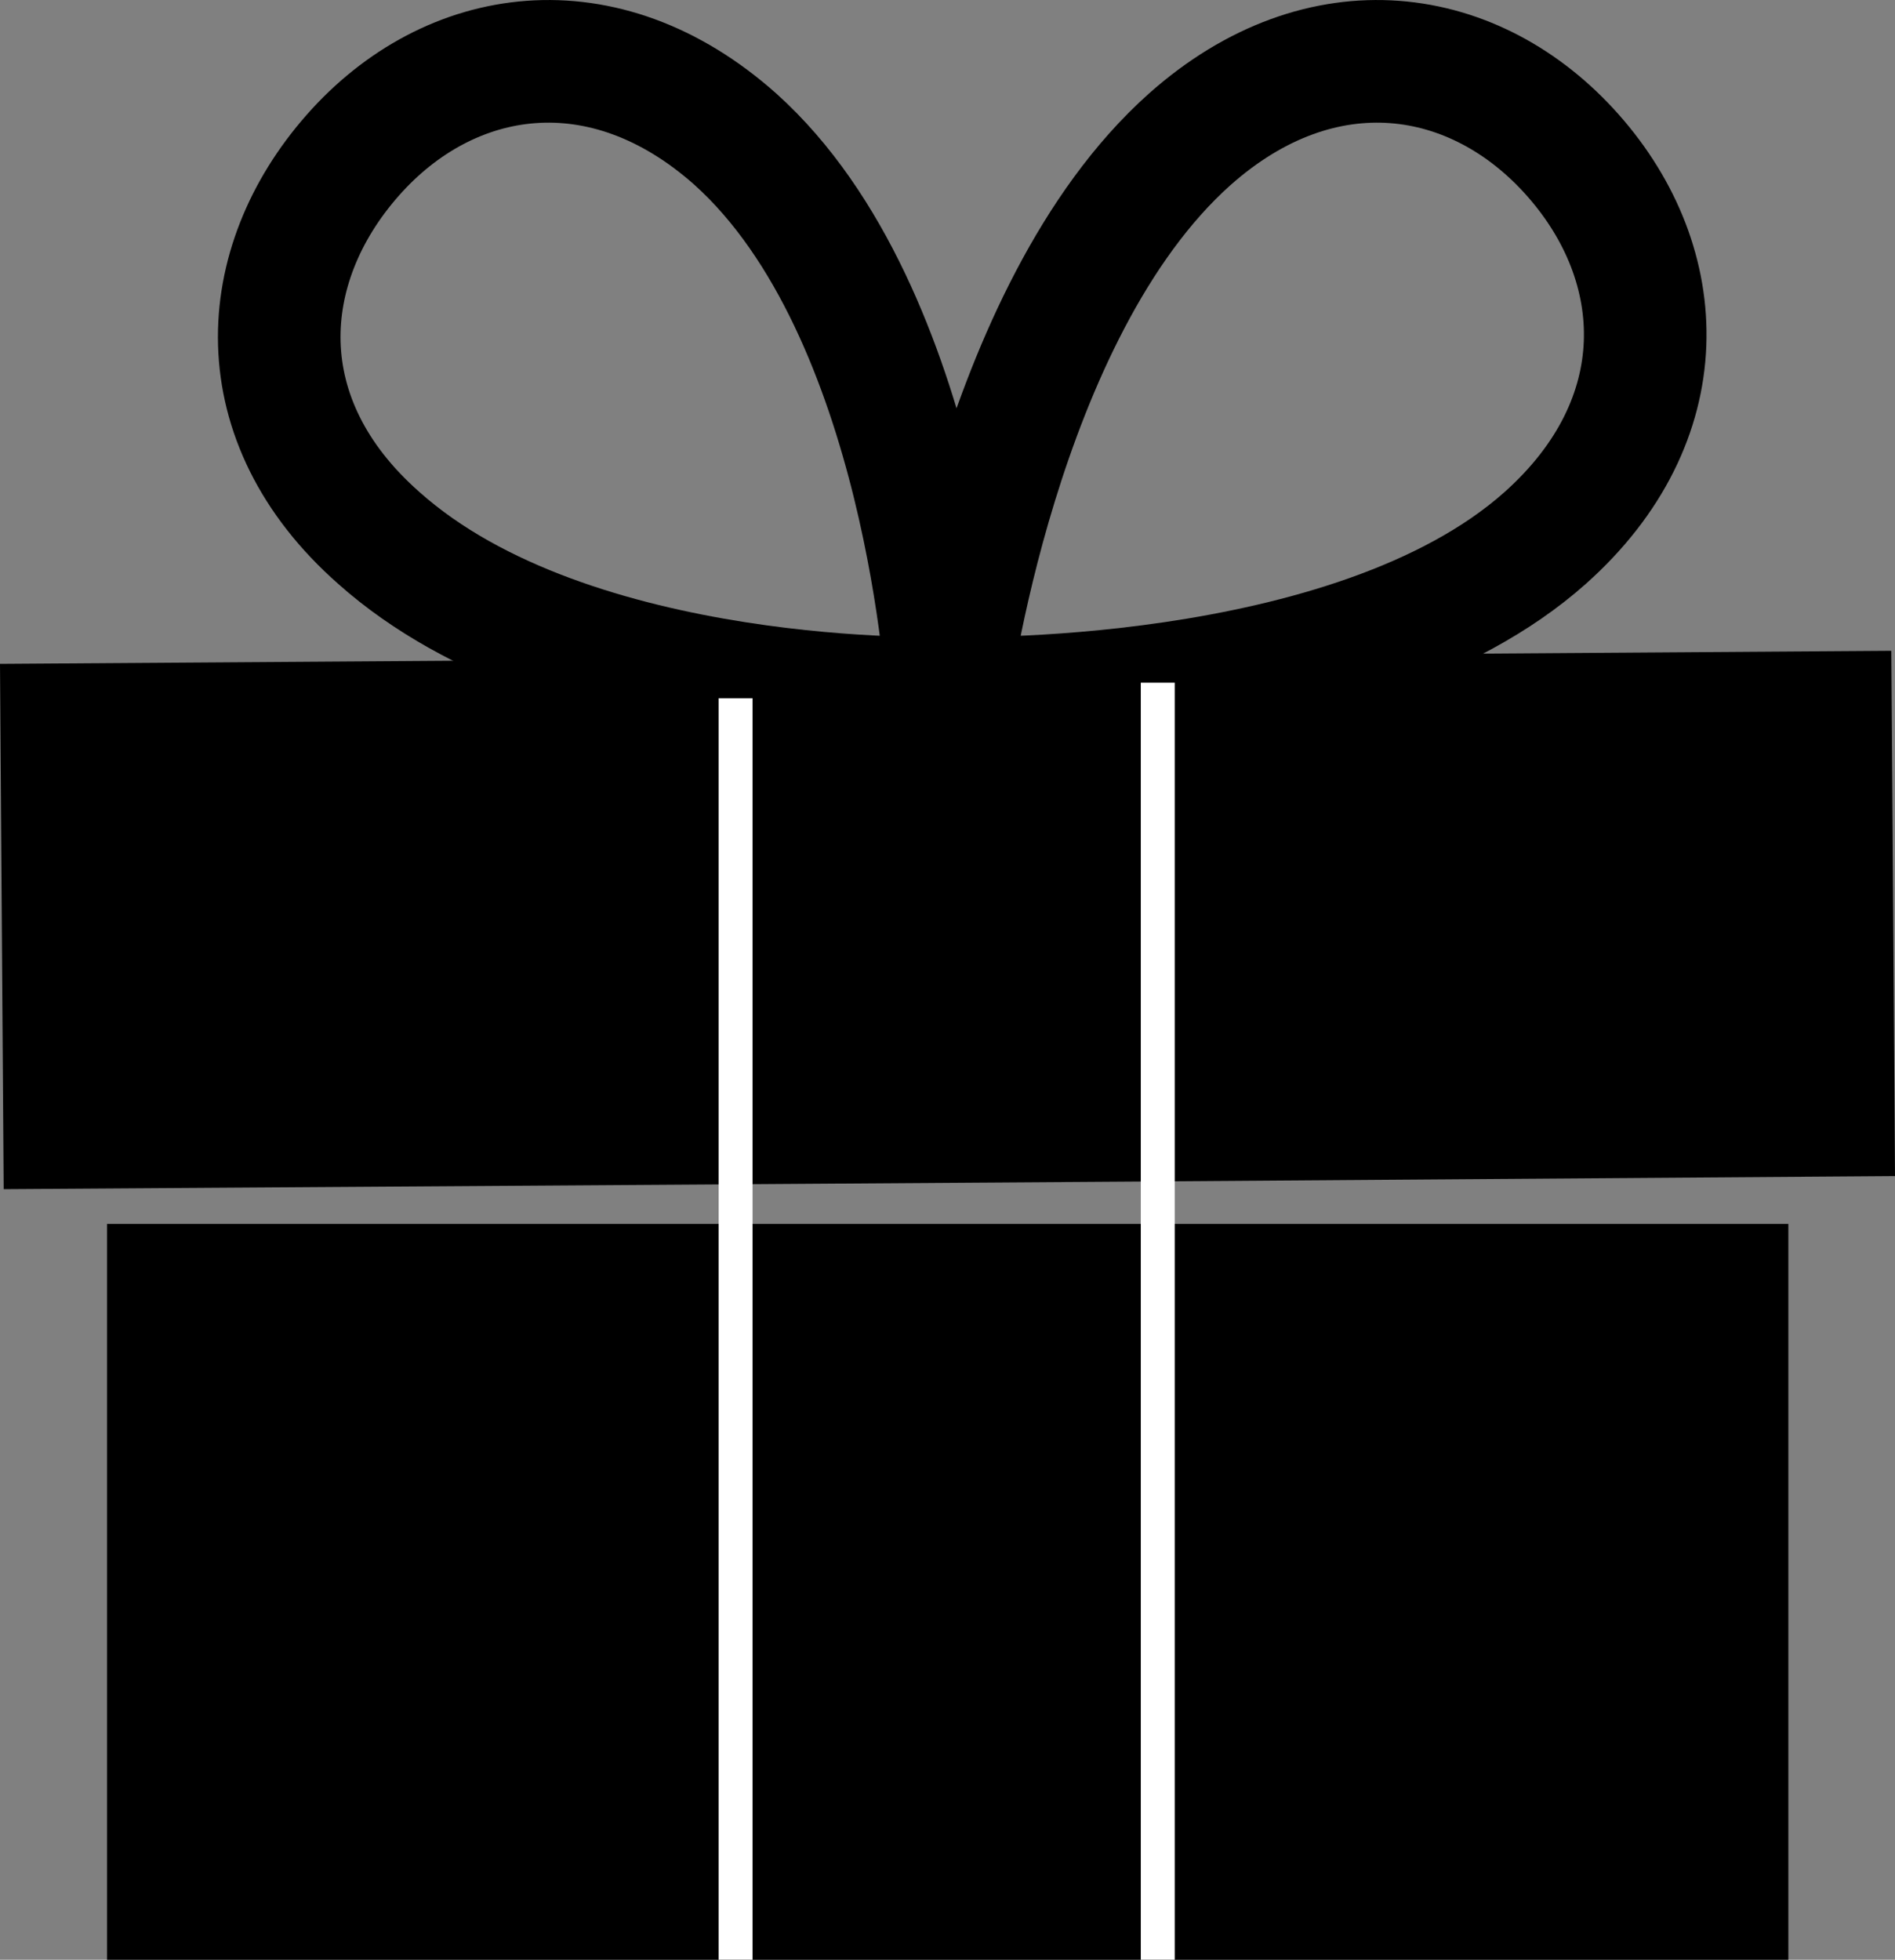 <svg xmlns="http://www.w3.org/2000/svg" viewBox="0 0 46.37 47.94"><rect x="0" y="0" width="46.37" height="47.94" fill="#808080" stroke="none"/><defs><style>.cls-1,.cls-2{fill:none;stroke-miterlimit:10;}.cls-1{stroke:#000;stroke-width:3px;}.cls-2{stroke:#ffffff;stroke-width:0.83px;}</style></defs><g id="Layer_2" data-name="Layer 2"><g id="Layer_1-2" data-name="Layer 1"><path class="cls-1" d="M23.19,17.08S22.69,7.63,18,3.41c-3.23-2.88-7-2.3-9.37.39S6,10.28,9.27,13.16C14,17.38,23.19,17.08,23.19,17.08Z"/><path class="cls-1" d="M23.19,17.08s1.19-9.45,5.92-13.67c3.24-2.88,7-2.3,9.38.39s2.55,6.48-.68,9.36C33.07,17.38,23.19,17.08,23.19,17.08Z"/><polyline points="2.62 29.94 2.62 47.94 43.76 47.94 43.76 29.94"/><polyline points="28.37 28.9 46.37 28.77 46.28 15.92 0 16.24 0.09 29.09 18.09 28.97"/><line class="cls-2" x1="28.33" y1="16.7" x2="28.33" y2="47.94"/><path class="cls-2" d="M18,47.94V17.08"/></g></g></svg>